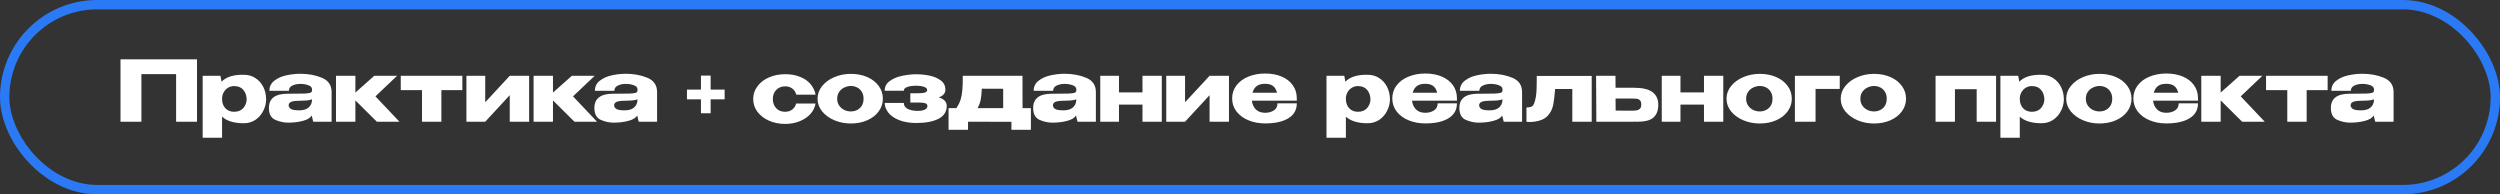 <?xml version="1.0" encoding="UTF-8"?> <svg xmlns="http://www.w3.org/2000/svg" width="1068" height="83" viewBox="0 0 1068 83" fill="none"><rect x="0" y="0" width="1068" height="83" fill="#333333" stroke="none"/><rect x="2" y="2" width="1064" height="79" rx="39.5" stroke="#2B7AF5" stroke-width="4"></rect><path d="M84.164 25.36V52H75.236V31.66H60.404V52H51.476V25.36H84.164ZM113.692 42.64C113.644 44.344 113.212 45.964 112.396 47.5C111.604 49.036 110.488 50.284 109.048 51.244C107.608 52.18 105.976 52.648 104.152 52.648C100 52.648 96.904 51.712 94.864 49.84V58.84H86.584V32.38H94.18L94.648 34.9C96.664 32.836 99.832 31.852 104.152 31.948C106 31.948 107.632 32.404 109.048 33.316C110.488 34.228 111.616 35.476 112.432 37.06C113.248 38.644 113.668 40.42 113.692 42.388V42.496V42.64ZM100.012 47.752C101.692 47.752 102.988 47.236 103.9 46.204C104.836 45.148 105.328 43.9 105.376 42.46C105.328 40.804 104.848 39.448 103.936 38.392C103.048 37.312 101.74 36.772 100.012 36.772C99.028 36.772 98.14 37.024 97.348 37.528C96.58 38.008 95.968 38.668 95.512 39.508C95.08 40.324 94.864 41.2 94.864 42.136V42.208C94.864 43.888 95.332 45.232 96.268 46.24C97.228 47.248 98.476 47.752 100.012 47.752ZM128.305 31.516C131.737 31.516 134.821 32.092 137.557 33.244C140.293 34.396 141.661 36.424 141.661 39.328V52H133.813L133.201 49.444V49.264C132.601 50.344 131.329 51.136 129.385 51.64C127.465 52.144 125.365 52.396 123.085 52.396C121.261 52.396 119.437 52 117.613 51.208C115.789 50.392 114.877 48.7 114.877 46.132C114.877 42.076 117.529 40.048 122.833 40.048C126.241 40.048 128.617 40.024 129.961 39.976C131.305 39.904 132.193 39.784 132.625 39.616C133.057 39.424 133.285 39.088 133.309 38.608V38.14C133.285 37.348 132.757 36.772 131.725 36.412C130.717 36.028 129.565 35.836 128.269 35.836C126.925 35.86 125.773 36.112 124.813 36.592C123.877 37.072 123.409 37.804 123.409 38.788H115.093C115.093 36.964 115.813 35.512 117.253 34.432C118.693 33.328 120.409 32.572 122.401 32.164C124.417 31.732 126.385 31.516 128.305 31.516ZM127.765 47.14C129.541 47.14 130.885 46.744 131.797 45.952C132.709 45.16 133.201 44.152 133.273 42.928V42.424C132.361 42.808 130.909 43 128.917 43C126.853 43 125.401 43.144 124.561 43.432C123.745 43.72 123.325 44.248 123.301 45.016C123.373 45.736 123.745 46.276 124.417 46.636C125.113 46.972 126.229 47.14 127.765 47.14ZM160.386 41.164L170.646 52H160.998L151.818 42.892V52H143.538V32.38H151.818V39.544L159.882 32.38H169.638L160.386 41.164ZM197.519 32.38V38.5H188.555V52H180.275V38.5H171.203V32.38H197.519ZM207.288 43.684L217.764 32.38H226.044V52H217.764V40.66L207.288 52H199.26V32.38H207.288V43.684ZM244.796 41.164L255.056 52H245.408L236.228 42.892V52H227.948V32.38H236.228V39.544L244.292 32.38H254.048L244.796 41.164ZM267.348 31.516C270.78 31.516 273.864 32.092 276.6 33.244C279.336 34.396 280.704 36.424 280.704 39.328V52H272.856L272.244 49.444V49.264C271.644 50.344 270.372 51.136 268.428 51.64C266.508 52.144 264.408 52.396 262.128 52.396C260.304 52.396 258.48 52 256.656 51.208C254.832 50.392 253.92 48.7 253.92 46.132C253.92 42.076 256.572 40.048 261.876 40.048C265.284 40.048 267.66 40.024 269.004 39.976C270.348 39.904 271.236 39.784 271.668 39.616C272.1 39.424 272.328 39.088 272.352 38.608V38.14C272.328 37.348 271.8 36.772 270.768 36.412C269.76 36.028 268.608 35.836 267.312 35.836C265.968 35.86 264.816 36.112 263.856 36.592C262.92 37.072 262.452 37.804 262.452 38.788H254.136C254.136 36.964 254.856 35.512 256.296 34.432C257.736 33.328 259.452 32.572 261.444 32.164C263.46 31.732 265.428 31.516 267.348 31.516ZM266.808 47.14C268.584 47.14 269.928 46.744 270.84 45.952C271.752 45.16 272.244 44.152 272.316 42.928V42.424C271.404 42.808 269.952 43 267.96 43C265.896 43 264.444 43.144 263.604 43.432C262.788 43.72 262.368 44.248 262.344 45.016C262.416 45.736 262.788 46.276 263.46 46.636C264.156 46.972 265.272 47.14 266.808 47.14ZM303.586 38.284H309.562V42.424H303.586V48.4H299.446V42.424H293.47V38.284H299.446V32.308H303.586V38.284ZM321.767 42.316C321.767 40.3 322.367 38.488 323.567 36.88C324.767 35.248 326.411 33.976 328.499 33.064C330.587 32.152 332.891 31.696 335.411 31.696C337.811 31.696 339.923 32.068 341.747 32.812C343.595 33.532 345.083 34.552 346.211 35.872C347.339 37.192 348.083 38.716 348.443 40.444H340.163C339.899 39.364 339.347 38.5 338.507 37.852C337.667 37.204 336.647 36.88 335.447 36.88C333.887 36.88 332.615 37.384 331.631 38.392C330.647 39.376 330.155 40.684 330.155 42.316C330.155 43.9 330.635 45.208 331.595 46.24C332.555 47.248 333.815 47.752 335.375 47.752C336.599 47.752 337.631 47.428 338.471 46.78C339.311 46.132 339.863 45.28 340.127 44.224H348.407C348.143 45.856 347.423 47.332 346.247 48.652C345.071 49.972 343.535 51.016 341.639 51.784C339.767 52.552 337.691 52.936 335.411 52.936C332.915 52.936 330.623 52.48 328.535 51.568C326.447 50.632 324.791 49.36 323.567 47.752C322.367 46.12 321.767 44.308 321.767 42.316ZM363.479 31.552C366.071 31.552 368.411 32.008 370.499 32.92C372.587 33.832 374.219 35.104 375.395 36.736C376.571 38.344 377.159 40.156 377.159 42.172C377.159 44.164 376.559 45.976 375.359 47.608C374.183 49.216 372.551 50.476 370.463 51.388C368.399 52.3 366.071 52.756 363.479 52.756C360.983 52.756 358.643 52.3 356.459 51.388C354.275 50.452 352.523 49.18 351.203 47.572C349.907 45.94 349.259 44.14 349.259 42.172C349.259 40.18 349.907 38.38 351.203 36.772C352.523 35.14 354.263 33.868 356.423 32.956C358.607 32.02 360.959 31.552 363.479 31.552ZM363.479 47.608C364.439 47.608 365.327 47.404 366.143 46.996C366.983 46.588 367.655 45.976 368.159 45.16C368.663 44.32 368.915 43.324 368.915 42.172C368.915 41.02 368.663 40.036 368.159 39.22C367.655 38.38 366.983 37.756 366.143 37.348C365.327 36.94 364.439 36.736 363.479 36.736C362.543 36.736 361.619 36.952 360.707 37.384C359.819 37.792 359.087 38.404 358.511 39.22C357.935 40.036 357.647 41.02 357.647 42.172C357.647 43.324 357.935 44.308 358.511 45.124C359.087 45.94 359.819 46.564 360.707 46.996C361.619 47.404 362.543 47.608 363.479 47.608ZM404.443 45.304C404.419 47.752 403.231 49.576 400.879 50.776C398.527 51.952 395.383 52.54 391.447 52.54C388.591 52.54 386.143 52.132 384.103 51.316C382.063 50.5 380.527 49.432 379.495 48.112C378.463 46.792 377.947 45.412 377.947 43.972H386.119C386.119 45.076 386.635 45.904 387.667 46.456C388.699 47.008 389.959 47.308 391.447 47.356C392.767 47.428 393.883 47.296 394.795 46.96C395.731 46.624 396.199 46.048 396.199 45.232C396.175 44.704 395.863 44.332 395.263 44.116C394.663 43.9 393.667 43.792 392.275 43.792H388.891V39.832H392.275C393.763 39.832 394.771 39.712 395.299 39.472C395.827 39.232 396.091 38.896 396.091 38.464C396.091 37.84 395.635 37.384 394.723 37.096C393.835 36.784 392.743 36.628 391.447 36.628C389.959 36.628 388.699 36.796 387.667 37.132C386.635 37.468 386.119 38.008 386.119 38.752H377.947C377.947 37 378.679 35.608 380.143 34.576C381.631 33.52 383.395 32.788 385.435 32.38C387.499 31.948 389.503 31.732 391.447 31.732C393.343 31.732 395.227 31.924 397.099 32.308C398.971 32.692 400.567 33.376 401.887 34.36C403.207 35.32 403.867 36.64 403.867 38.32C403.867 39.856 402.919 40.948 401.023 41.596C403.303 42.268 404.443 43.492 404.443 45.268V45.304ZM436.836 46.204H440.4V55.456H432.084V52.036L413.544 52V55.456H405.228V46.204H408.576C409.368 45.004 409.956 43.816 410.34 42.64C410.724 41.464 410.976 40.12 411.096 38.608C411.24 37.096 411.312 35.02 411.312 32.38H436.8L436.836 46.204ZM419.412 37.888C419.364 39.808 419.208 41.392 418.944 42.64C418.68 43.888 418.236 45.076 417.612 46.204H428.556V37.924L419.412 37.888ZM454.801 31.516C458.233 31.516 461.317 32.092 464.053 33.244C466.789 34.396 468.157 36.424 468.157 39.328V52H460.309L459.697 49.444V49.264C459.097 50.344 457.825 51.136 455.881 51.64C453.961 52.144 451.861 52.396 449.581 52.396C447.757 52.396 445.933 52 444.109 51.208C442.285 50.392 441.373 48.7 441.373 46.132C441.373 42.076 444.025 40.048 449.329 40.048C452.737 40.048 455.113 40.024 456.457 39.976C457.801 39.904 458.689 39.784 459.121 39.616C459.553 39.424 459.781 39.088 459.805 38.608V38.14C459.781 37.348 459.253 36.772 458.221 36.412C457.213 36.028 456.061 35.836 454.765 35.836C453.421 35.86 452.269 36.112 451.309 36.592C450.373 37.072 449.905 37.804 449.905 38.788H441.589C441.589 36.964 442.309 35.512 443.749 34.432C445.189 33.328 446.905 32.572 448.897 32.164C450.913 31.732 452.881 31.516 454.801 31.516ZM454.261 47.14C456.037 47.14 457.381 46.744 458.293 45.952C459.205 45.16 459.697 44.152 459.769 42.928V42.424C458.857 42.808 457.405 43 455.413 43C453.349 43 451.897 43.144 451.057 43.432C450.241 43.72 449.821 44.248 449.797 45.016C449.869 45.736 450.241 46.276 450.913 46.636C451.609 46.972 452.725 47.14 454.261 47.14ZM488.07 39.472V32.38H496.314V52H488.07V44.692H478.026V52H470.034V32.38H478.026V39.472H488.07ZM506.257 43.684L516.733 32.38H525.013V52H516.733V40.66L506.257 52H498.229V32.38H506.257V43.684ZM553.988 43H534.8C534.968 44.512 535.532 45.76 536.492 46.744C537.476 47.704 538.808 48.184 540.488 48.184C541.856 48.184 543.068 47.86 544.124 47.212C545.204 46.54 545.744 45.52 545.744 44.152H553.988C553.988 46.936 552.788 49.06 550.388 50.524C548.012 51.988 544.7 52.72 540.452 52.72C537.836 52.72 535.46 52.276 533.324 51.388C531.188 50.5 529.496 49.252 528.248 47.644C527 46.012 526.376 44.152 526.376 42.064C526.376 39.952 526.988 38.092 528.212 36.484C529.46 34.852 531.152 33.604 533.288 32.74C535.448 31.852 537.836 31.408 540.452 31.408C543.14 31.408 545.492 31.84 547.508 32.704C549.548 33.568 551.132 34.792 552.26 36.376C553.388 37.936 553.964 39.772 553.988 41.884V42.064H554.06H553.988V43ZM540.452 35.8C538.868 35.8 537.656 36.136 536.816 36.808C535.976 37.48 535.4 38.416 535.088 39.616H545.528C545.264 38.416 544.736 37.48 543.944 36.808C543.152 36.136 541.988 35.8 540.452 35.8ZM593.786 42.64C593.738 44.344 593.306 45.964 592.49 47.5C591.698 49.036 590.582 50.284 589.142 51.244C587.702 52.18 586.07 52.648 584.246 52.648C580.094 52.648 576.998 51.712 574.958 49.84V58.84H566.678V32.38H574.274L574.742 34.9C576.758 32.836 579.926 31.852 584.246 31.948C586.094 31.948 587.726 32.404 589.142 33.316C590.582 34.228 591.71 35.476 592.526 37.06C593.342 38.644 593.762 40.42 593.786 42.388V42.496V42.64ZM580.106 47.752C581.786 47.752 583.082 47.236 583.994 46.204C584.93 45.148 585.422 43.9 585.47 42.46C585.422 40.804 584.942 39.448 584.03 38.392C583.142 37.312 581.834 36.772 580.106 36.772C579.122 36.772 578.234 37.024 577.442 37.528C576.674 38.008 576.062 38.668 575.606 39.508C575.174 40.324 574.958 41.2 574.958 42.136V42.208C574.958 43.888 575.426 45.232 576.362 46.24C577.322 47.248 578.57 47.752 580.106 47.752ZM622.403 43H603.215C603.383 44.512 603.947 45.76 604.907 46.744C605.891 47.704 607.223 48.184 608.903 48.184C610.271 48.184 611.483 47.86 612.539 47.212C613.619 46.54 614.159 45.52 614.159 44.152H622.403C622.403 46.936 621.203 49.06 618.803 50.524C616.427 51.988 613.115 52.72 608.867 52.72C606.251 52.72 603.875 52.276 601.739 51.388C599.603 50.5 597.911 49.252 596.663 47.644C595.415 46.012 594.791 44.152 594.791 42.064C594.791 39.952 595.403 38.092 596.627 36.484C597.875 34.852 599.567 33.604 601.703 32.74C603.863 31.852 606.251 31.408 608.867 31.408C611.555 31.408 613.907 31.84 615.923 32.704C617.963 33.568 619.547 34.792 620.675 36.376C621.803 37.936 622.379 39.772 622.403 41.884V42.064H622.475H622.403V43ZM608.867 35.8C607.283 35.8 606.071 36.136 605.231 36.808C604.391 37.48 603.815 38.416 603.503 39.616H613.943C613.679 38.416 613.151 37.48 612.359 36.808C611.567 36.136 610.403 35.8 608.867 35.8ZM636.875 31.516C640.307 31.516 643.391 32.092 646.127 33.244C648.863 34.396 650.231 36.424 650.231 39.328V52H642.383L641.771 49.444V49.264C641.171 50.344 639.899 51.136 637.955 51.64C636.035 52.144 633.935 52.396 631.655 52.396C629.831 52.396 628.007 52 626.183 51.208C624.359 50.392 623.447 48.7 623.447 46.132C623.447 42.076 626.099 40.048 631.403 40.048C634.811 40.048 637.187 40.024 638.531 39.976C639.875 39.904 640.763 39.784 641.195 39.616C641.627 39.424 641.855 39.088 641.879 38.608V38.14C641.855 37.348 641.327 36.772 640.295 36.412C639.287 36.028 638.135 35.836 636.839 35.836C635.495 35.86 634.343 36.112 633.383 36.592C632.447 37.072 631.979 37.804 631.979 38.788H623.663C623.663 36.964 624.383 35.512 625.823 34.432C627.263 33.328 628.979 32.572 630.971 32.164C632.987 31.732 634.955 31.516 636.875 31.516ZM636.335 47.14C638.111 47.14 639.455 46.744 640.367 45.952C641.279 45.16 641.771 44.152 641.843 42.928V42.424C640.931 42.808 639.479 43 637.487 43C635.423 43 633.971 43.144 633.131 43.432C632.315 43.72 631.895 44.248 631.871 45.016C631.943 45.736 632.315 46.276 632.987 46.636C633.683 46.972 634.799 47.14 636.335 47.14ZM679.972 32.452V52H671.692V38.032H664.348C664.108 40.96 663.856 43.108 663.592 44.476C663.328 45.82 662.92 46.948 662.368 47.86C661.408 49.516 660.112 50.644 658.48 51.244C656.848 51.82 655.216 52.108 653.584 52.108C653.008 52.108 652.516 52.084 652.108 52.036V45.916C653.02 45.916 653.692 45.82 654.124 45.628C654.58 45.412 654.892 45.148 655.06 44.836C655.252 44.5 655.468 43.96 655.708 43.216C656.068 41.944 656.284 40.66 656.356 39.364C656.452 38.068 656.5 36.16 656.5 33.64V32.452H679.972ZM698.086 37.492C701.638 37.492 704.242 38.104 705.898 39.328C707.578 40.552 708.418 42.364 708.418 44.764V44.872C708.418 47.152 707.746 48.916 706.402 50.164C705.082 51.388 702.814 52 699.598 52C698.926 52 698.434 51.988 698.122 51.964V52H681.958L681.85 32.38H690.13L690.166 37.492H698.014H698.086ZM697.114 47.284C698.026 47.284 698.746 47.236 699.274 47.14C699.802 47.044 700.246 46.804 700.606 46.42C700.966 46.036 701.146 45.436 701.146 44.62C701.146 43.78 700.954 43.18 700.57 42.82C700.21 42.46 699.778 42.256 699.274 42.208C698.77 42.136 697.99 42.1 696.934 42.1H696.898H690.166L690.202 47.248C693.778 47.248 695.782 47.26 696.214 47.284H697.114ZM727.941 39.472V32.38H736.185V52H727.941V44.692H717.897V52H709.905V32.38H717.897V39.472H727.941ZM751.78 31.552C754.372 31.552 756.712 32.008 758.8 32.92C760.888 33.832 762.52 35.104 763.696 36.736C764.872 38.344 765.46 40.156 765.46 42.172C765.46 44.164 764.86 45.976 763.66 47.608C762.484 49.216 760.852 50.476 758.764 51.388C756.7 52.3 754.372 52.756 751.78 52.756C749.284 52.756 746.944 52.3 744.76 51.388C742.576 50.452 740.824 49.18 739.504 47.572C738.208 45.94 737.56 44.14 737.56 42.172C737.56 40.18 738.208 38.38 739.504 36.772C740.824 35.14 742.564 33.868 744.724 32.956C746.908 32.02 749.26 31.552 751.78 31.552ZM751.78 47.608C752.74 47.608 753.628 47.404 754.444 46.996C755.284 46.588 755.956 45.976 756.46 45.16C756.964 44.32 757.216 43.324 757.216 42.172C757.216 41.02 756.964 40.036 756.46 39.22C755.956 38.38 755.284 37.756 754.444 37.348C753.628 36.94 752.74 36.736 751.78 36.736C750.844 36.736 749.92 36.952 749.008 37.384C748.12 37.792 747.388 38.404 746.812 39.22C746.236 40.036 745.948 41.02 745.948 42.172C745.948 43.324 746.236 44.308 746.812 45.124C747.388 45.94 748.12 46.564 749.008 46.996C749.92 47.404 750.844 47.608 751.78 47.608ZM785.94 32.38V37.996H775.608V52H766.788V32.38H785.94ZM800.577 31.552C803.169 31.552 805.509 32.008 807.597 32.92C809.685 33.832 811.317 35.104 812.493 36.736C813.669 38.344 814.257 40.156 814.257 42.172C814.257 44.164 813.657 45.976 812.457 47.608C811.281 49.216 809.649 50.476 807.561 51.388C805.497 52.3 803.169 52.756 800.577 52.756C798.081 52.756 795.741 52.3 793.557 51.388C791.373 50.452 789.621 49.18 788.301 47.572C787.005 45.94 786.357 44.14 786.357 42.172C786.357 40.18 787.005 38.38 788.301 36.772C789.621 35.14 791.361 33.868 793.521 32.956C795.705 32.02 798.057 31.552 800.577 31.552ZM800.577 47.608C801.537 47.608 802.425 47.404 803.241 46.996C804.081 46.588 804.753 45.976 805.257 45.16C805.761 44.32 806.013 43.324 806.013 42.172C806.013 41.02 805.761 40.036 805.257 39.22C804.753 38.38 804.081 37.756 803.241 37.348C802.425 36.94 801.537 36.736 800.577 36.736C799.641 36.736 798.717 36.952 797.805 37.384C796.917 37.792 796.185 38.404 795.609 39.22C795.033 40.036 794.745 41.02 794.745 42.172C794.745 43.324 795.033 44.308 795.609 45.124C796.185 45.94 796.917 46.564 797.805 46.996C798.717 47.404 799.641 47.608 800.577 47.608ZM826.87 32.38H852.718V52H844.438V38.104H835.15V52H826.87V32.38ZM881.681 42.64C881.633 44.344 881.201 45.964 880.385 47.5C879.593 49.036 878.477 50.284 877.037 51.244C875.597 52.18 873.965 52.648 872.141 52.648C867.989 52.648 864.893 51.712 862.853 49.84V58.84H854.573V32.38H862.169L862.637 34.9C864.653 32.836 867.821 31.852 872.141 31.948C873.989 31.948 875.621 32.404 877.037 33.316C878.477 34.228 879.605 35.476 880.421 37.06C881.237 38.644 881.657 40.42 881.681 42.388V42.496V42.64ZM868.001 47.752C869.681 47.752 870.977 47.236 871.889 46.204C872.825 45.148 873.317 43.9 873.365 42.46C873.317 40.804 872.837 39.448 871.925 38.392C871.037 37.312 869.729 36.772 868.001 36.772C867.017 36.772 866.129 37.024 865.337 37.528C864.569 38.008 863.957 38.668 863.501 39.508C863.069 40.324 862.853 41.2 862.853 42.136V42.208C862.853 43.888 863.321 45.232 864.257 46.24C865.217 47.248 866.465 47.752 868.001 47.752ZM896.905 31.552C899.497 31.552 901.837 32.008 903.925 32.92C906.013 33.832 907.645 35.104 908.821 36.736C909.997 38.344 910.585 40.156 910.585 42.172C910.585 44.164 909.985 45.976 908.785 47.608C907.609 49.216 905.977 50.476 903.889 51.388C901.825 52.3 899.497 52.756 896.905 52.756C894.409 52.756 892.069 52.3 889.885 51.388C887.701 50.452 885.949 49.18 884.629 47.572C883.333 45.94 882.685 44.14 882.685 42.172C882.685 40.18 883.333 38.38 884.629 36.772C885.949 35.14 887.689 33.868 889.849 32.956C892.033 32.02 894.385 31.552 896.905 31.552ZM896.905 47.608C897.865 47.608 898.753 47.404 899.569 46.996C900.409 46.588 901.081 45.976 901.585 45.16C902.089 44.32 902.341 43.324 902.341 42.172C902.341 41.02 902.089 40.036 901.585 39.22C901.081 38.38 900.409 37.756 899.569 37.348C898.753 36.94 897.865 36.736 896.905 36.736C895.969 36.736 895.045 36.952 894.133 37.384C893.245 37.792 892.513 38.404 891.937 39.22C891.361 40.036 891.073 41.02 891.073 42.172C891.073 43.324 891.361 44.308 891.937 45.124C892.513 45.94 893.245 46.564 894.133 46.996C895.045 47.404 895.969 47.608 896.905 47.608ZM938.985 43H919.797C919.965 44.512 920.529 45.76 921.489 46.744C922.473 47.704 923.805 48.184 925.485 48.184C926.853 48.184 928.065 47.86 929.121 47.212C930.201 46.54 930.741 45.52 930.741 44.152H938.985C938.985 46.936 937.785 49.06 935.385 50.524C933.009 51.988 929.697 52.72 925.449 52.72C922.833 52.72 920.457 52.276 918.321 51.388C916.185 50.5 914.493 49.252 913.245 47.644C911.997 46.012 911.373 44.152 911.373 42.064C911.373 39.952 911.985 38.092 913.209 36.484C914.457 34.852 916.149 33.604 918.285 32.74C920.445 31.852 922.833 31.408 925.449 31.408C928.137 31.408 930.489 31.84 932.505 32.704C934.545 33.568 936.129 34.792 937.257 36.376C938.385 37.936 938.961 39.772 938.985 41.884V42.064H939.057H938.985V43ZM925.449 35.8C923.865 35.8 922.653 36.136 921.813 36.808C920.973 37.48 920.397 38.416 920.085 39.616H930.525C930.261 38.416 929.733 37.48 928.941 36.808C928.149 36.136 926.985 35.8 925.449 35.8ZM957.237 41.164L967.497 52H957.849L948.669 42.892V52H940.389V32.38H948.669V39.544L956.733 32.38H966.489L957.237 41.164ZM994.371 32.38V38.5H985.407V52H977.127V38.5H968.055V32.38H994.371ZM1009.18 31.516C1012.61 31.516 1015.7 32.092 1018.43 33.244C1021.17 34.396 1022.54 36.424 1022.54 39.328V52H1014.69L1014.08 49.444V49.264C1013.48 50.344 1012.2 51.136 1010.26 51.64C1008.34 52.144 1006.24 52.396 1003.96 52.396C1002.14 52.396 1000.31 52 998.488 51.208C996.664 50.392 995.752 48.7 995.752 46.132C995.752 42.076 998.404 40.048 1003.71 40.048C1007.12 40.048 1009.49 40.024 1010.84 39.976C1012.18 39.904 1013.07 39.784 1013.5 39.616C1013.93 39.424 1014.16 39.088 1014.18 38.608V38.14C1014.16 37.348 1013.63 36.772 1012.6 36.412C1011.59 36.028 1010.44 35.836 1009.14 35.836C1007.8 35.86 1006.65 36.112 1005.69 36.592C1004.75 37.072 1004.28 37.804 1004.28 38.788H995.968C995.968 36.964 996.688 35.512 998.128 34.432C999.568 33.328 1001.28 32.572 1003.28 32.164C1005.29 31.732 1007.26 31.516 1009.18 31.516ZM1008.64 47.14C1010.42 47.14 1011.76 46.744 1012.67 45.952C1013.58 45.16 1014.08 44.152 1014.15 42.928V42.424C1013.24 42.808 1011.78 43 1009.79 43C1007.73 43 1006.28 43.144 1005.44 43.432C1004.62 43.72 1004.2 44.248 1004.18 45.016C1004.25 45.736 1004.62 46.276 1005.29 46.636C1005.99 46.972 1007.1 47.14 1008.64 47.14Z" fill="white"></path></svg> 